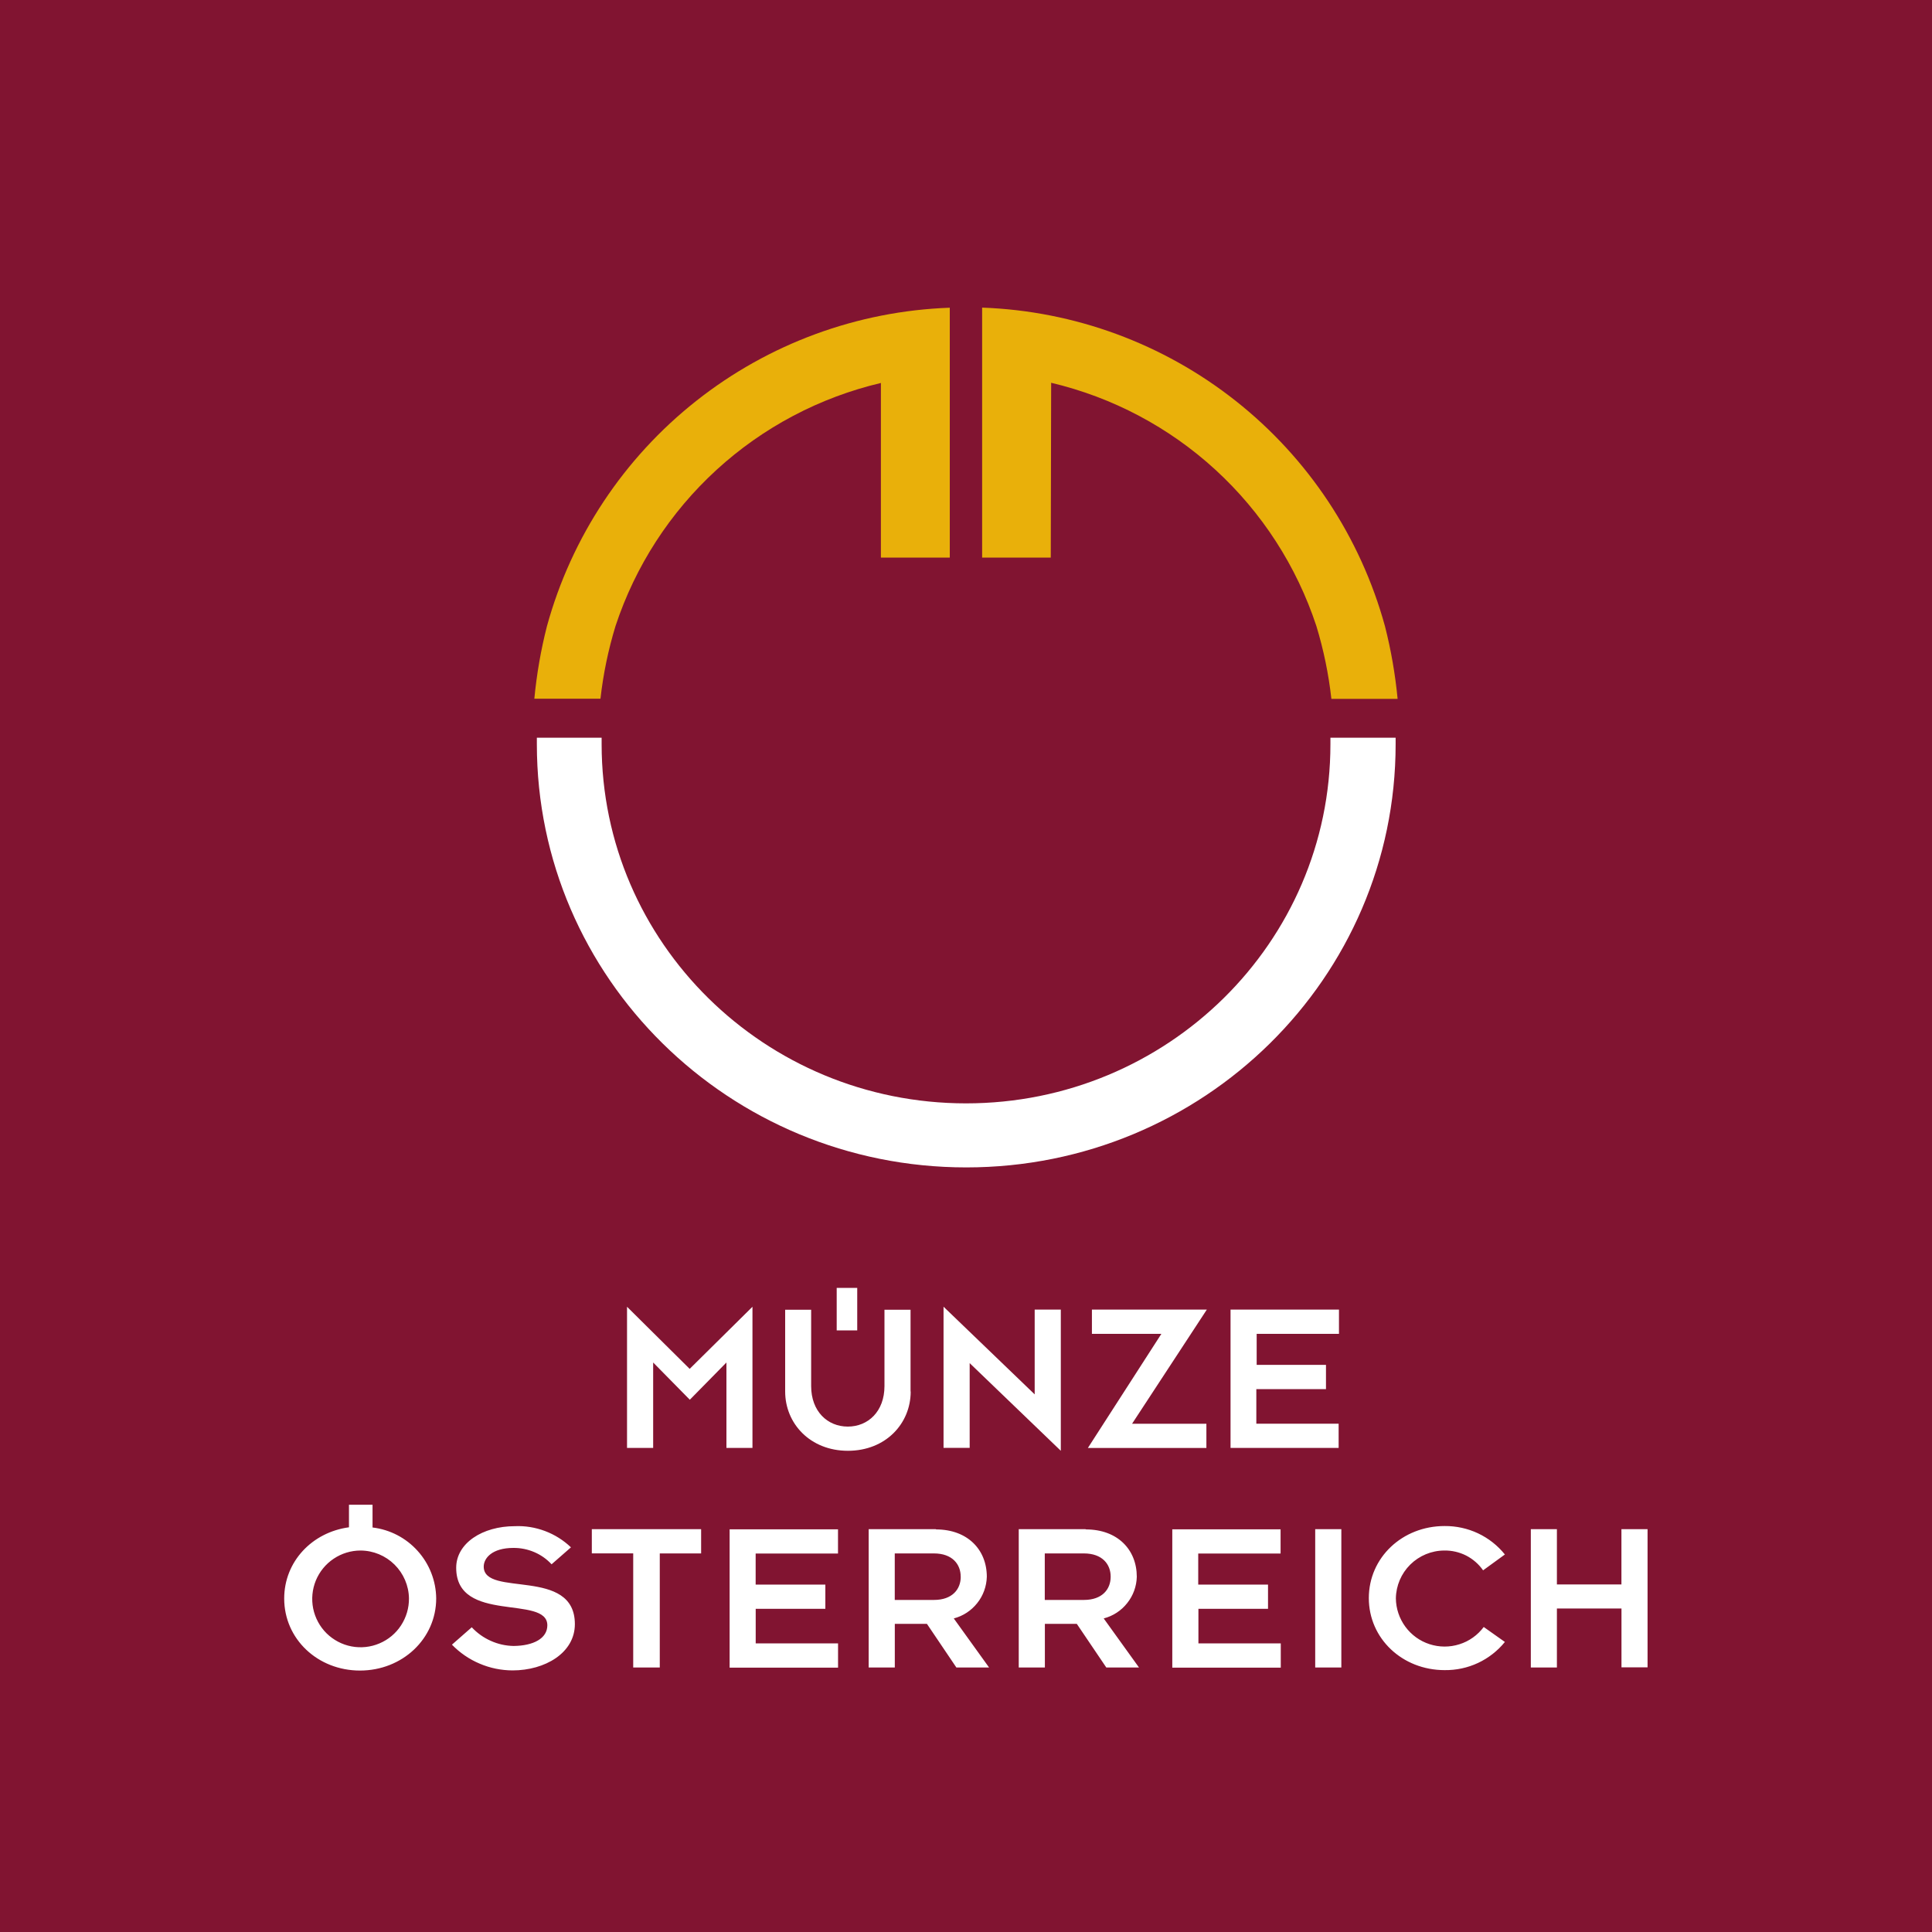 <svg width="40" height="40" viewBox="0 0 40 40" fill="none" xmlns="http://www.w3.org/2000/svg">
<rect x="0" y="0" width="40" height="40" fill="#808080" stroke="none"/>
<g id="muenze_oesterreich_logo 1" clip-path="url(#clip0_4224_10547)">
<path id="Vector" d="M0 40H40V0H0V40Z" fill="#811431"/>
<path id="Vector_2" d="M27.566 14.469H28.936C28.887 13.961 28.8 13.458 28.674 12.964C28.167 11.12 27.085 9.486 25.584 8.3C24.084 7.114 22.245 6.437 20.334 6.369V11.544H21.755L21.763 7.925C23.032 8.225 24.204 8.845 25.165 9.727C26.126 10.608 26.845 11.722 27.254 12.961C27.404 13.453 27.508 13.958 27.565 14.47M18.243 11.545H19.664V6.371C17.753 6.439 15.914 7.115 14.414 8.301C12.913 9.487 11.831 11.12 11.324 12.964C11.198 13.457 11.111 13.959 11.063 14.466H12.432C12.489 13.955 12.594 13.451 12.744 12.96C13.153 11.721 13.873 10.608 14.835 9.728C15.797 8.847 16.969 8.228 18.238 7.929V11.542L18.243 11.545Z" fill="#E9B00A"/>
<path id="Vector_3" d="M11.115 15.274C11.115 15.318 11.115 15.362 11.115 15.407C11.115 20.247 15.096 24.17 20.005 24.17C24.915 24.17 28.895 20.247 28.895 15.407C28.895 15.362 28.895 15.318 28.895 15.274H27.545C27.545 15.318 27.545 15.362 27.545 15.407C27.545 19.514 24.167 22.844 20.001 22.844C15.834 22.844 12.456 19.515 12.456 15.407C12.456 15.362 12.456 15.318 12.456 15.274H11.115Z" fill="white"/>
<path id="Vector_4" d="M34.111 34.524V31.66H33.57V32.804H32.234V31.66H31.694V34.524H32.234V33.302H33.571V34.52H34.112L34.111 34.524ZM28.9 33.092C28.904 32.829 29.011 32.578 29.198 32.393C29.385 32.208 29.638 32.103 29.901 32.102C30.058 32.099 30.214 32.135 30.355 32.206C30.495 32.278 30.616 32.383 30.706 32.512L31.157 32.184C31.007 31.997 30.817 31.848 30.601 31.746C30.384 31.644 30.148 31.593 29.909 31.595C29.033 31.595 28.34 32.248 28.34 33.087C28.34 33.925 29.034 34.578 29.909 34.578C30.147 34.581 30.384 34.531 30.6 34.43C30.816 34.329 31.007 34.18 31.157 33.995L30.719 33.685C30.593 33.854 30.417 33.98 30.215 34.043C30.014 34.107 29.798 34.106 29.597 34.041C29.396 33.976 29.221 33.849 29.096 33.679C28.971 33.508 28.902 33.303 28.9 33.092ZM27.221 34.524H27.771V31.66H27.23V34.524H27.221ZM25.471 29.978H27.715V29.476H26.011V28.761H27.453V28.258H26.018V27.616H27.722V27.114H25.477V29.978H25.471ZM23.439 29.476L24.986 27.114H22.607V27.616H24.045L22.523 29.979H24.977V29.477H23.451L23.439 29.476ZM22.474 31.66H21.092V34.524H21.633V33.62H22.294L22.905 34.524H23.582L22.851 33.508C23.043 33.458 23.214 33.347 23.337 33.191C23.461 33.036 23.531 32.845 23.536 32.646C23.536 32.082 23.136 31.665 22.483 31.665M22.995 32.646C22.995 32.901 22.823 33.125 22.441 33.125H21.631V32.162H22.441C22.823 32.162 22.995 32.388 22.995 32.641M20.076 28.222L21.963 30.037V27.114H21.422V28.869L19.535 27.054V29.977H20.076V28.222ZM19.377 31.66H17.985V34.524H18.526V33.62H19.191L19.801 34.524H20.478L19.747 33.508C19.939 33.458 20.109 33.346 20.232 33.191C20.356 33.036 20.425 32.845 20.431 32.646C20.431 32.082 20.03 31.665 19.379 31.665M19.891 32.646C19.891 32.901 19.718 33.125 19.337 33.125H18.525V32.162H19.336C19.718 32.162 19.89 32.388 19.89 32.641M18.852 28.81V27.117H18.312V28.697C18.312 29.222 17.973 29.536 17.553 29.536C17.133 29.536 16.794 29.221 16.794 28.697V27.117H16.256V28.81C16.256 29.472 16.773 30.037 17.555 30.037C18.338 30.037 18.855 29.473 18.855 28.81M17.323 27.545H17.748V26.664H17.323V27.545ZM15.037 29.978H15.579V27.055L14.279 28.341L12.982 27.055V29.978H13.523V28.209L14.282 28.98L15.04 28.209V29.978H15.037ZM14.511 31.66H12.253V32.161H13.11V34.524H13.66V32.162H14.516V31.661L14.511 31.66ZM10.015 32.435C10.015 32.263 10.184 32.048 10.63 32.048C10.778 32.047 10.924 32.076 11.06 32.134C11.197 32.192 11.319 32.278 11.42 32.387L11.821 32.036C11.666 31.888 11.483 31.773 11.283 31.698C11.083 31.623 10.87 31.588 10.657 31.598C9.991 31.598 9.445 31.949 9.445 32.459C9.445 33.626 11.332 33.011 11.332 33.65C11.332 33.923 11.043 34.074 10.633 34.078C10.47 34.075 10.309 34.039 10.161 33.972C10.012 33.906 9.878 33.81 9.767 33.691L9.357 34.051C9.52 34.219 9.715 34.353 9.931 34.444C10.146 34.536 10.377 34.583 10.612 34.584C11.282 34.584 11.902 34.223 11.902 33.626C11.902 32.435 10.015 33.079 10.015 32.435ZM9.031 33.092C9.027 32.729 8.89 32.38 8.648 32.111C8.405 31.84 8.073 31.668 7.713 31.625V31.154H7.225V31.621C6.461 31.724 5.884 32.331 5.884 33.096C5.884 33.934 6.578 34.587 7.453 34.587C8.328 34.587 9.031 33.931 9.031 33.092ZM8.467 33.092C8.469 33.291 8.412 33.485 8.303 33.652C8.195 33.818 8.039 33.948 7.856 34.025C7.674 34.103 7.472 34.124 7.277 34.087C7.082 34.05 6.903 33.955 6.761 33.816C6.62 33.676 6.524 33.498 6.484 33.303C6.445 33.108 6.464 32.907 6.539 32.723C6.615 32.539 6.743 32.382 6.908 32.272C7.073 32.161 7.267 32.102 7.465 32.102C7.729 32.103 7.981 32.208 8.168 32.393C8.355 32.578 8.463 32.829 8.467 33.092ZM17.357 31.663H15.106V34.527H17.351V34.025H15.646V33.309H17.088V32.807H15.645V32.164H17.35V31.662L17.357 31.663ZM26.52 31.663H24.271V34.527H26.517V34.025H24.812V33.309H26.253V32.807H24.808V32.164H26.513V31.662L26.52 31.663Z" fill="white"/>
</g>
<defs>
<clipPath id="clip0_4224_10547">
<rect width="40" height="40" fill="white"/>
</clipPath>
</defs>
</svg>

